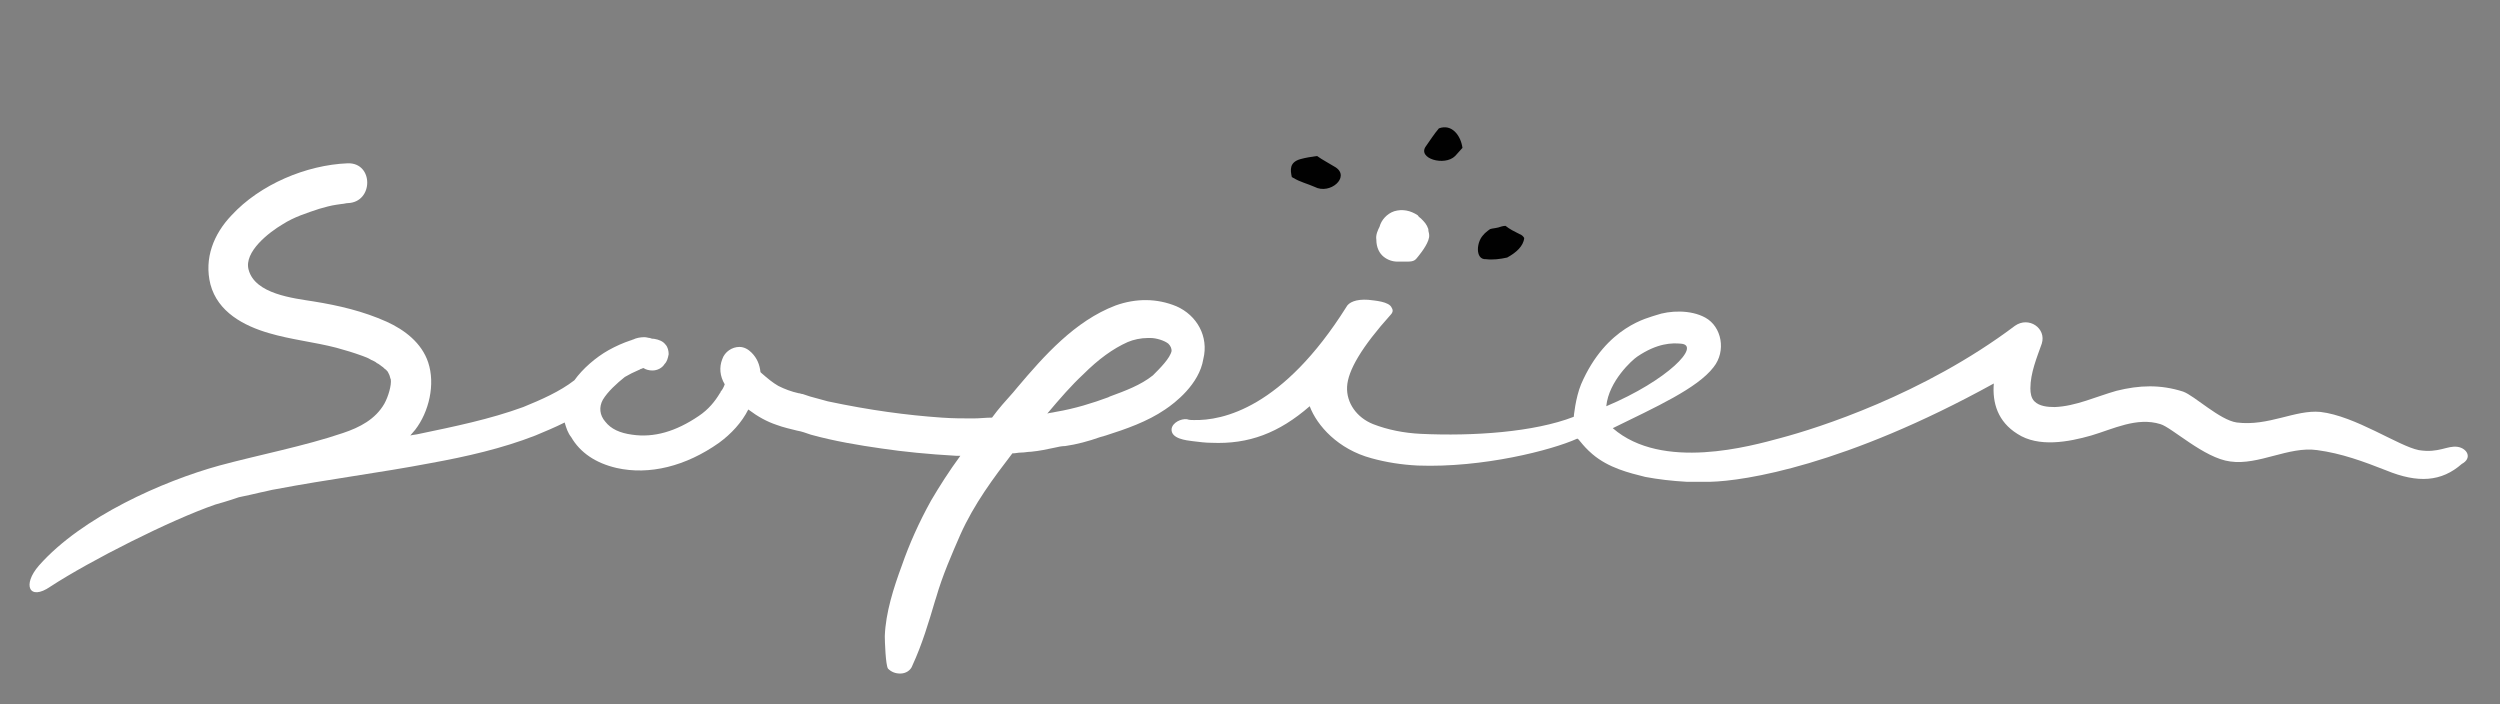 <svg xmlns="http://www.w3.org/2000/svg" xmlns:xlink="http://www.w3.org/1999/xlink" id="Capa_1" x="0px" y="0px" viewBox="0 0 307.7 86.7" style="enable-background:new 0 0 307.7 86.7;" xml:space="preserve"><rect x="0" y="0" width="307.7" height="86.7" fill="#808080" stroke="none"/><style type="text/css">	.st0{fill:#010101;}	.st1{fill:#FFFFFF;}</style><g>	<g>		<g>			<path class="st0" d="M164.4,20.6c-0.8-0.5-1.6-0.9-2.3-1.4c-0.7,0.1-1.4,0.2-2.1,0.4c-1.3,0.4-1.2,1.3-1,2.2    c0.1,0,0.1,0.1,0.2,0.1c0.8,0.5,1.7,0.7,2.6,1.1C163.7,24,166.2,21.8,164.4,20.6z"></path>			<path class="st0" d="M177.1,15.8c-0.6,0.7-1.1,1.5-1.6,2.2c-1.1,1.5,2.3,2.5,3.6,1.2c0.3-0.3,0.6-0.7,0.9-1    C179.8,16.7,178.7,15.2,177.1,15.8z"></path>			<path class="st0" d="M185.5,31.7c1.1-0.6,2-1.4,2.1-2.4c-0.1-0.2-0.3-0.4-0.6-0.5c-0.6-0.3-1.2-0.6-1.7-1c-0.3,0-0.6,0.1-0.9,0.2    c-0.4,0.1-0.7,0.1-1,0.2c-0.2,0.1-1.1,0.9-0.7,0.6c-1,0.8-1.2,3.2,0.2,3.1C183.7,32,184.6,31.9,185.5,31.7z"></path>		</g>		<g>			<path class="st1" d="M170.3,31.6c0.5,0.4,1.1,0.6,1.7,0.6c0.1,0,0.2,0,0.3,0l0,0c0.1,0,0.1,0,0.2,0l0,0c0.2,0,0.4,0,0.6,0h0.1    c0.9,0,1-0.2,1.4-0.7s1.4-1.8,1.3-2.6c0-0.2-0.1-0.4-0.1-0.6v-0.1c-0.2-0.6-0.5-0.9-0.9-1.3c-0.1-0.1-0.3-0.2-0.4-0.4    c-0.9-0.6-1.9-0.8-2.9-0.5c-0.9,0.3-1.6,1.1-1.8,1.9c-0.2,0.4-0.5,1-0.4,1.6C169.4,30.5,169.8,31.2,170.3,31.6z"></path>			<path class="st1" d="M302.5,55c-1.3-0.2-2.3,0.8-4.8,0.4c-2.5-0.5-7.8-4.2-12.1-4.7c-3.1-0.3-6.4,1.8-10.3,1.3    c-2.1-0.3-5.2-3.3-6.6-3.8c-2.8-0.9-5.4-0.8-8.2-0.1c-2.5,0.7-5,1.9-7.6,2c-0.9,0-1.9-0.1-2.5-0.7c-0.4-0.4-0.5-1-0.5-1.6    c0-1.9,0.8-3.8,1.4-5.5c0.6-1.9-1.6-3.4-3.3-2.2c-11.3,8.5-24.3,12.6-28.8,13.8c-3.7,1-14.6,4.1-20.7-1.2    c5.3-2.6,10.4-4.9,12.4-7.5c1.6-2,1-5-1-6.1c-1.8-1-4.4-0.9-6.1-0.3c-0.8,0.3-6.1,1.3-9.2,8.5c-0.7,1.7-0.9,4-0.9,4    c-4.9,1.9-12.4,2.4-18.8,2.1c-2.1-0.1-4.1-0.5-5.9-1.2c-2-0.8-3.3-2.6-3.2-4.6s1.8-4.9,5.4-8.9c0.2-0.2,0.3-0.5,0.1-0.8    c-0.3-0.8-2.1-0.9-2.9-1c-1.5-0.1-2.4,0.3-2.7,0.9c-7.8,12.4-15.2,14-18.8,13.9c-0.3,0-0.5,0-0.8-0.1c-0.7-0.1-1.8,0.4-1.9,1.2    c-0.1,1.2,1.8,1.4,2.6,1.5s1.6,0.2,2.3,0.2c4.6,0.2,8.3-1.2,12.1-4.5c0.9,2.4,3.5,5.3,7.6,6.4c1.8,0.5,3.7,0.8,5.7,0.9    c8,0.3,16.5-1.9,19.6-3.3c0.2-0.1,0.5,0.7,1.9,1.9c2,1.7,4.5,2.3,6.5,2.8c1.6,0.3,3.3,0.5,5.1,0.6c0.9,0,1.9,0,2.9,0    c4.2-0.1,16.6-2,34.9-12.1c-0.2,2.4,0.5,4.7,2.9,6.2c2.6,1.7,6.3,1,9.1,0.2c2.7-0.8,5.6-2.3,8.5-1.4c1.4,0.4,5.4,4.2,8.6,4.6    c3.5,0.5,7.2-1.9,10.7-1.4c3,0.4,5.7,1.4,8.5,2.5c3.9,1.6,6.8,1.4,9.3-0.8C304.3,56.4,303.7,55.2,302.5,55z M201.5,43.9    c2.5-1.7,4.3-1.7,5.4-1.6c2.5,0.2-1.6,4.5-9.2,7.7C198,46.9,200.9,44.3,201.5,43.9z"></path>			<path class="st1" d="M144.8,37.7c-2.4-1-5-1-7.5-0.1c-5,1.9-8.8,6.2-12.1,10.1l-0.5,0.6c-0.9,1-1.8,2-2.6,3.1    c-0.8,0-1.5,0.1-2.3,0.1c-1.2,0-2.5,0-3.9-0.1c-4.3-0.3-8.8-0.9-14-2c-0.7-0.2-1.5-0.4-2.2-0.6c-0.3-0.1-0.6-0.2-0.9-0.3    c-0.2,0-0.3-0.1-0.5-0.1c-0.9-0.2-1.7-0.5-2.5-0.9c-0.7-0.4-1.3-0.9-2.1-1.6l-0.1-0.1l0,0c-0.1-0.9-0.4-1.7-1.1-2.4    c-0.4-0.4-0.9-0.7-1.5-0.7c-0.9,0-1.8,0.6-2.1,1.5c-0.4,1-0.3,2.1,0.3,3.1c-0.1,0.3-0.3,0.7-0.5,0.9c0,0.1-0.1,0.2-0.1,0.2    c-0.6,1-1.4,2-2.6,2.8c-2.8,1.9-5.5,2.7-8.2,2.3c-1.5-0.2-2.6-0.7-3.3-1.6c-0.7-0.8-0.8-1.8-0.3-2.7c0.6-1,1.7-2,2.7-2.8    c0.5-0.3,1.1-0.6,1.8-0.9c0.1,0,0.1-0.1,0.2-0.1c0.1,0,0.2-0.1,0.3-0.1c0.3,0.2,0.7,0.3,1.1,0.3c0.6,0,1.2-0.3,1.5-0.8    c0.3-0.3,0.4-0.7,0.5-1.2c0-0.4-0.1-0.9-0.4-1.2c-0.3-0.4-0.8-0.6-1.4-0.7c-0.1,0-0.3,0-0.5-0.1c-0.2,0-0.4-0.1-0.7-0.1    c-0.5,0-1,0.1-1.4,0.3c-0.1,0-0.2,0.1-0.3,0.1c-0.9,0.3-1.8,0.7-2.7,1.2c-1.6,0.9-3.2,2.3-4.2,3.7c-1.8,1.4-4.1,2.4-6.3,3.3    c-4.1,1.5-8.5,2.4-12.8,3.3c-0.4,0.1-0.7,0.1-1.1,0.2c0.2-0.2,0.4-0.5,0.6-0.7c1.7-2.2,2.5-5.6,1.6-8.3c-0.8-2.4-2.9-4-5.1-5    c-2.9-1.3-5.9-2-9-2.5c-2.5-0.4-7.2-0.9-8-3.9c-0.6-2.2,2.5-4.6,4.2-5.6c1.4-0.9,3-1.4,4.5-1.9c0.7-0.2,1.4-0.4,2.1-0.5    c0.1,0,0.6-0.1,0.7-0.1c0.2,0,0.5-0.1,0.7-0.1c3.2-0.1,3.2-5,0-4.9c-5.1,0.2-10.8,2.6-14.3,6.4c-2.2,2.3-3.4,5.3-2.6,8.5    c0.9,3.4,4.1,5.1,7.2,6c2.7,0.8,5.6,1.1,8.3,1.8c1.1,0.3,2.1,0.6,3.2,1c0.5,0.2,0.6,0.2,1.1,0.5c0.2,0.1,0.5,0.2,0.7,0.4    c0.1,0,0.6,0.4,0.6,0.4c0.2,0.1,0.3,0.3,0.5,0.4c0.1,0.1,0.1,0.1,0.1,0.1s0,0.1,0.1,0.1l0.2,0.4c0.1,0.2,0.1,0.4,0.2,0.6    c0.1,0.7-0.3,2.1-0.8,3c-1.1,1.9-3,2.9-5.1,3.6c-4.7,1.6-10.4,2.7-15.2,4c-6.9,1.9-16.9,6.3-22.2,12.3C2.7,72,3.6,74,6.2,72.2    C11.1,69,21,64,26.5,62.1c0.7-0.2,1.4-0.4,2-0.6c0.3-0.1,0.6-0.2,0.9-0.3c0.5-0.1,0.9-0.2,1.4-0.3c0.4-0.1,0.9-0.2,1.3-0.3    c0.6-0.1,1.2-0.3,1.9-0.4c6.3-1.2,12.7-2,19-3.2c4.4-0.8,8.8-1.8,12.9-3.4c1.2-0.5,2.4-1,3.6-1.6c0.2,0.7,0.4,1.3,0.8,1.8    c1.1,1.9,3,3.2,5.6,3.8c4,0.9,8.5-0.2,12.6-3.1c1.5-1.1,2.8-2.5,3.6-4.1c1.2,0.9,2.3,1.5,3.5,1.9c0.8,0.3,1.7,0.5,2.5,0.7    c0.6,0.1,1.1,0.3,1.7,0.5c2.9,0.8,5.9,1.3,8.7,1.7c2.7,0.4,5.7,0.7,9.2,0.9c0.2,0,0.4,0,0.5,0c-1.4,1.9-2.6,3.8-3.6,5.5    c-1.5,2.7-2.7,5.4-3.6,8c-1,2.7-2,5.8-2.1,8.7c0,0.6,0.1,3.6,0.4,4c0.4,0.4,0.9,0.6,1.5,0.6c0.7,0,1.3-0.4,1.5-1    c1.2-2.6,2-5.3,2.8-8l0.1-0.3c0.8-2.8,2-5.5,3-7.8c1.7-3.8,4.1-7,6.4-10c0.4,0,0.7-0.1,1.1-0.1c0.4,0,0.8-0.1,1.2-0.1    c1-0.1,2-0.3,2.9-0.5c0.4-0.1,0.9-0.2,1.3-0.2c1.4-0.2,2.9-0.6,4.3-1.1l0.7-0.2c2.5-0.8,5.1-1.7,7.3-3.2c1.2-0.8,4.2-3.1,4.7-6.2    C148.8,41.4,147.3,38.8,144.8,37.7z M141.9,46.2c-1.5,1.2-3.4,1.9-5.3,2.6l-0.2,0.1c-1.9,0.7-4.1,1.4-6.5,1.8    c-0.4,0.1-0.7,0.1-1,0.2c1.6-1.9,3-3.5,4.4-4.8c1.9-1.9,3.7-3.2,5.5-4c0.7-0.3,1.6-0.5,2.5-0.5c0.1,0,0.2,0,0.3,0    c0.7,0,1.7,0.3,2.2,0.7c0.3,0.3,0.4,0.6,0.4,0.9C144,44.1,142.8,45.3,141.9,46.2z"></path>		</g>	</g></g></svg>
